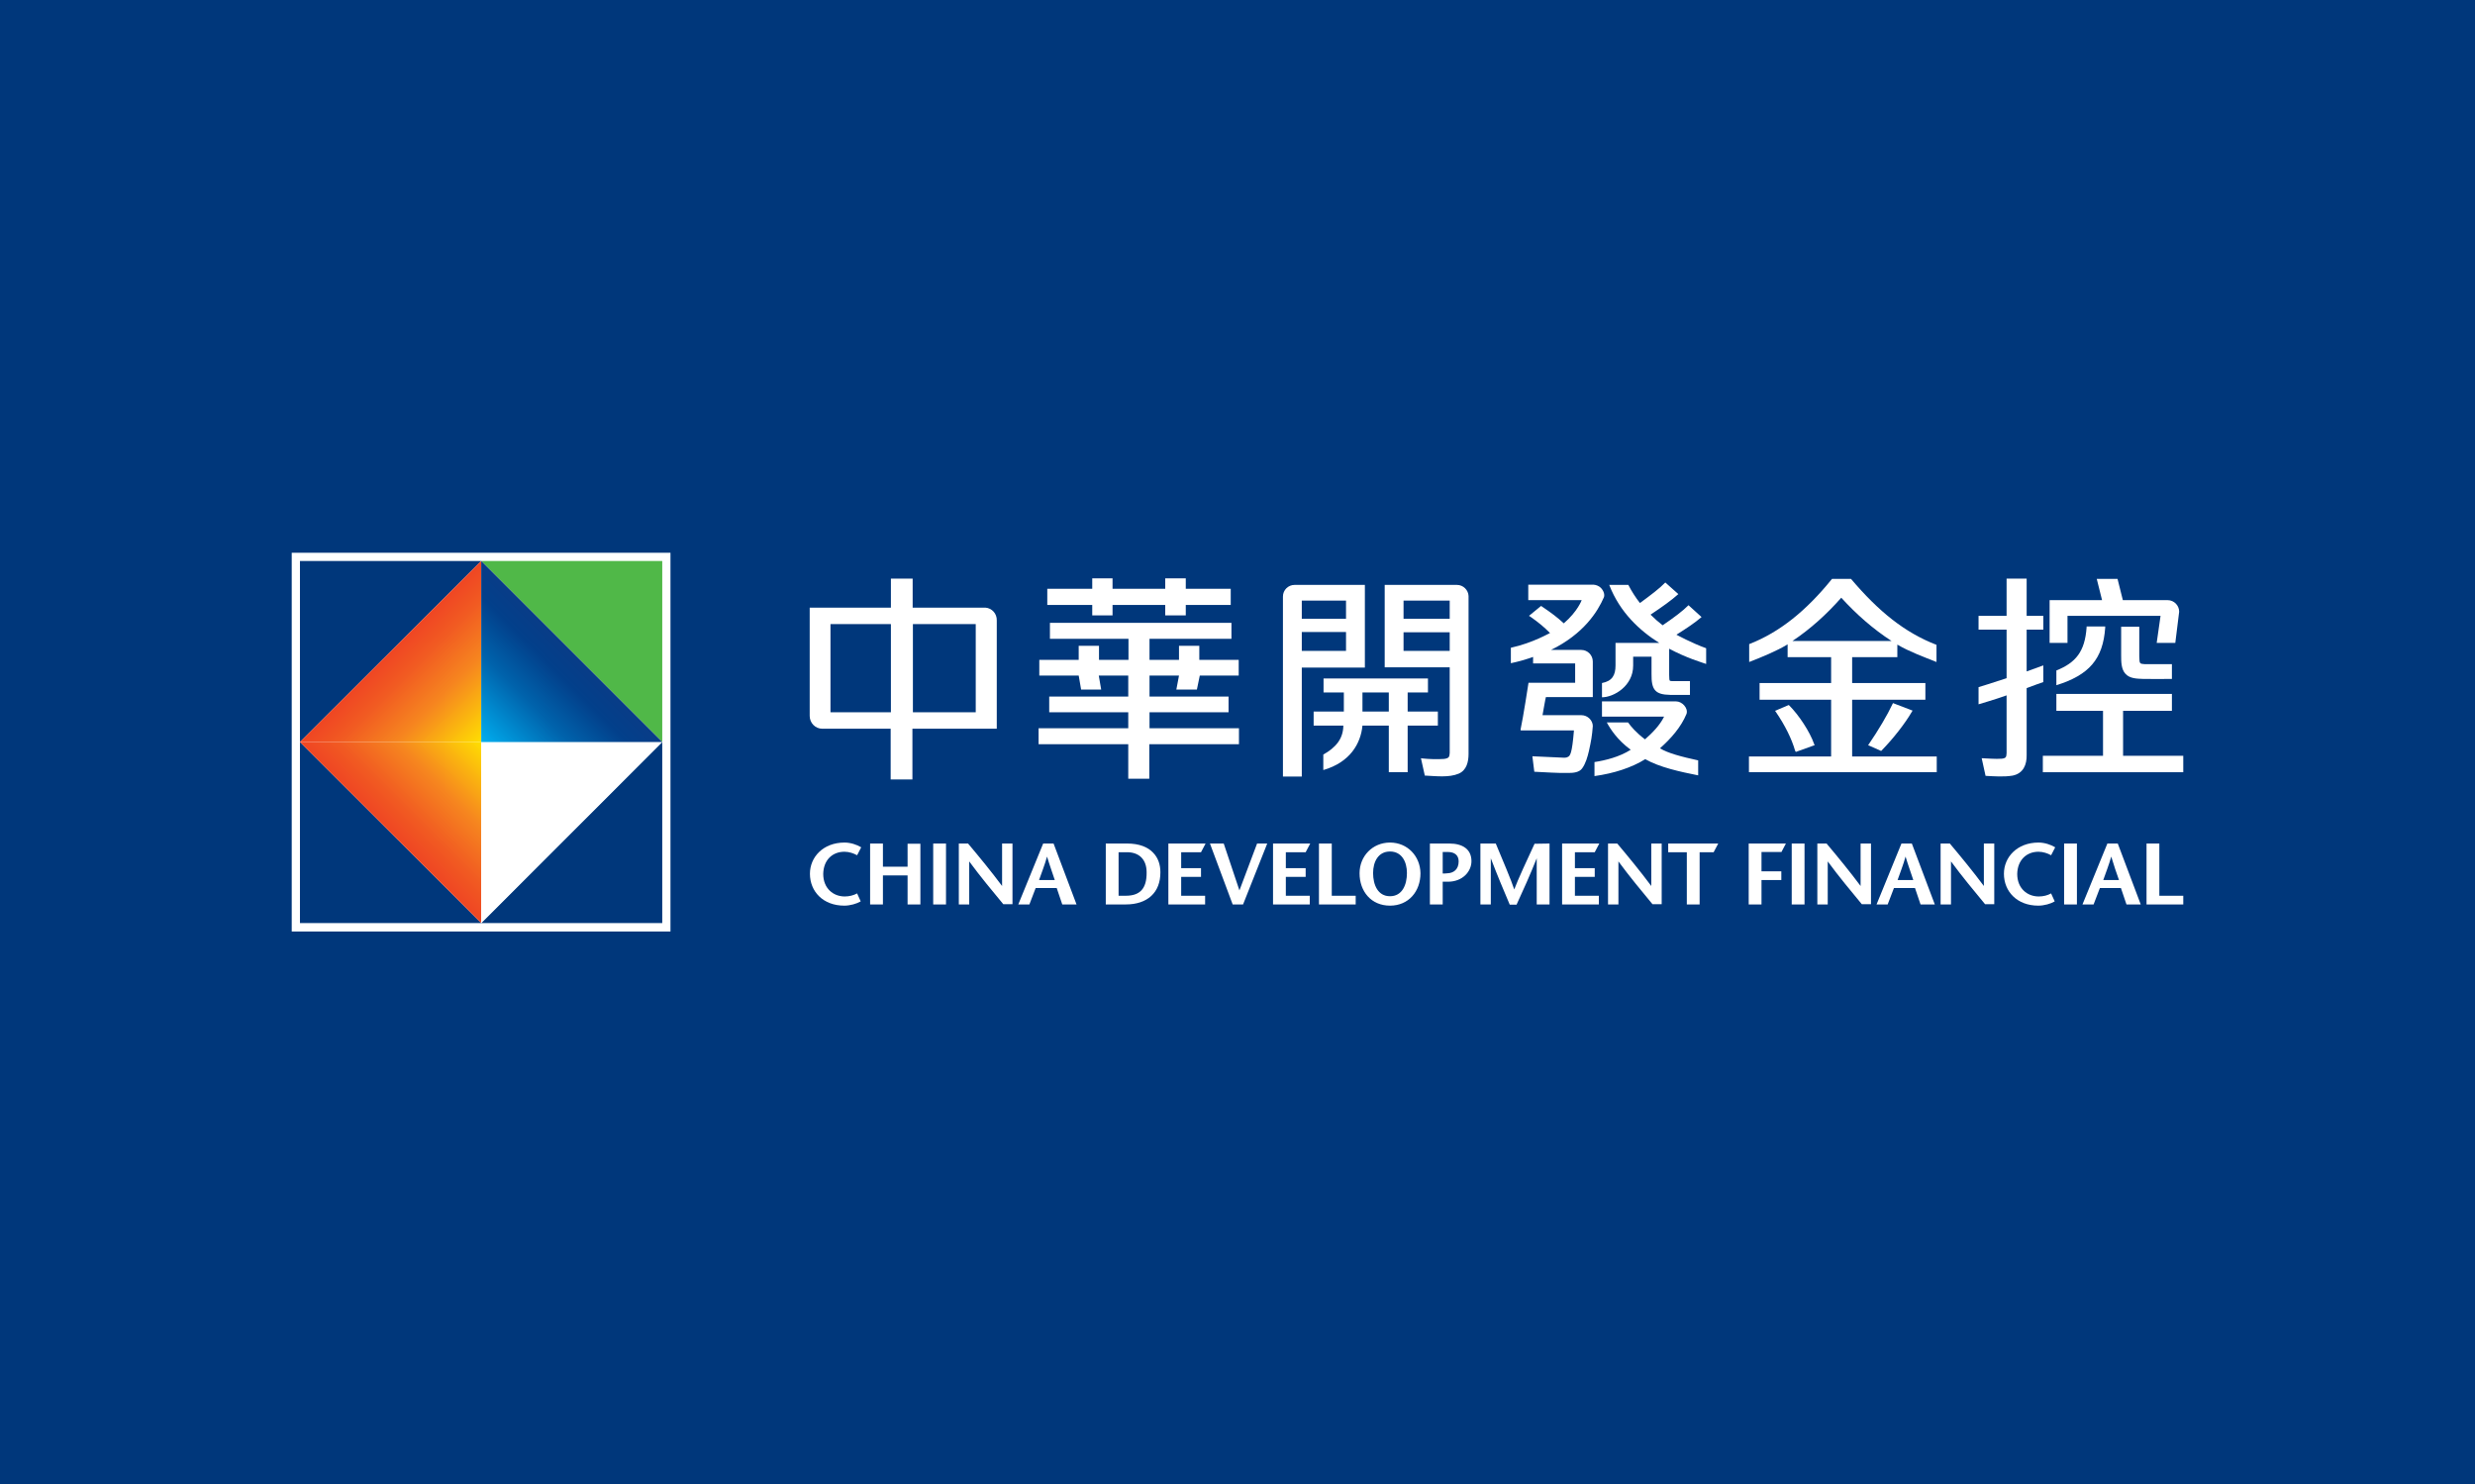 <?xml version="1.0" encoding="utf-8"?>
<!-- Generator: Adobe Illustrator 19.0.0, SVG Export Plug-In . SVG Version: 6.00 Build 0)  -->
<svg version="1.1" id="Layer_1" xmlns="http://www.w3.org/2000/svg" xmlns:xlink="http://www.w3.org/1999/xlink" x="0px" y="0px"
	 viewBox="0 0 1024 614" enable-background="new 0 0 1024 614" xml:space="preserve">
<rect id="XMLID_92_" x="0" fill="#00377B" width="1024" height="614"/>
<g id="XMLID_2_">
	<g id="XMLID_14_">
		<g id="XMLID_51_">
			<path id="XMLID_78_" fill="#FFFFFF" d="M893.4,370.6V349h-5.3v25.2h15.2v-3.6H893.4z M871.9,349l-10.3,25.2h4.6l2.6-6.8h8.7
				l2.3,6.8h5.9l-9.5-25.2H871.9z M870.2,364.1c1.1-3.2,2.3-6.1,3.3-9.7c1.1,3.7,2.1,6.6,3.2,9.7H870.2z M769.9,366.7
				c-4.7-6.3-9.4-12-14.1-17.6l0-0.1h-3.9v25.2h4.3v-17.8c4.7,6.4,9.4,12,14.1,17.7l0,0h3.8V349h-4.3V366.7z M741.3,374.2h5.3V349
				h-5.3V374.2z M737,352.6l1.9-3.6h-15.4v25.2h5.3v-10.1h8.2v-3.6h-8.2v-8H737z M786.7,349l-10.3,25.2h4.6l2.6-6.8h8.7l2.3,6.8h5.9
				l-9.5-25.2H786.7z M785.1,364.1c1.1-3.2,2.3-6.1,3.3-9.7c1.1,3.7,2.2,6.6,3.2,9.7H785.1z M843.4,352.4c1.9,0,3.9,0.7,5.1,1.4
				l0.1,0l0.1-0.1l1.6-3.1l-0.1-0.1c-1.7-1-4.2-1.9-6.8-1.9c-8.8,0-14.3,6-14.3,12.9c0,7.4,5.5,13.2,14.2,13.2
				c2.5,0,5.2-0.8,6.7-1.7l0.1-0.1l-1.5-3.3l-0.1,0.1c-1.3,0.7-3,1.2-5,1.2c-4.8,0-8.9-3.4-8.9-9.3
				C834.7,355.9,838.4,352.4,843.4,352.4z M820.9,366.7c-4.7-6.3-9.4-12-14.1-17.6l0-0.1h-3.9v25.2h4.3v-17.8
				c4.7,6.4,9.4,12,14.1,17.7l0,0h3.8V349h-4.3V366.7z M854,374.2h5.3V349H854V374.2z"/>
			<path id="XMLID_70_" fill="#FFFFFF" d="M375.5,358.6h-10.2V349H360v25.2h5.3v-12h10.2v12h5.3v-25.1h-5.3V358.6z M349.4,352.4
				c1.9,0,3.9,0.7,5.1,1.4l0.1,0l0.1-0.1l1.6-3.1l-0.1-0.1c-1.7-1-4.2-1.9-6.8-1.9c-8.8,0-14.3,6-14.3,12.9
				c0,7.4,5.5,13.2,14.2,13.2c2.5,0,5.1-0.8,6.7-1.7l0.1-0.1l-1.5-3.3l-0.1,0.1c-1.3,0.7-3.1,1.2-5,1.2c-4.8,0-8.9-3.4-8.9-9.3
				C340.7,355.9,344.3,352.4,349.4,352.4z M386.1,374.2h5.3V349h-5.3V374.2z M414.7,366.7c-4.7-6.3-9.4-12-14.1-17.6l0-0.1h-3.9
				v25.2h4.3v-17.8c4.7,6.4,9.4,12,14.1,17.7l0,0h3.8V349h-4.3V366.7z M435.9,349h-4.3l-10.3,25.2h4.6l2.6-6.8h8.7l2.3,6.8h5.9
				L435.9,349z M429.9,364.1c1.1-3.2,2.3-6.1,3.3-9.7c1.1,3.7,2.2,6.6,3.2,9.7H429.9z"/>
			<path id="XMLID_52_" fill="#FFFFFF" d="M466.3,349h-8.8v25.2h8.3c4.4,0,8-1.2,10.5-3.5c2.5-2.3,3.8-5.6,3.8-9.8
				c0-3.1-0.9-6-3.1-8.2C474.9,350.5,471.4,349,466.3,349z M465.8,370.6h-3v-18h3.5c5.2,0,8.1,3.2,8.1,8.3
				C474.5,367.8,471.5,370.6,465.8,370.6z M540.2,352.6l1.9-3.6h-15.4v25.2h15.2v-3.6H532v-7.8h8.2v-3.6H532v-6.6H540.2z
				 M512.8,368.4l-6.5-19.4h-5.7l9.4,25.2h4.3l10-25.2h-4.2L512.8,368.4z M496.9,352.6l1.9-3.6h-15.4v25.2h15.2v-3.6h-9.9v-7.8h8.2
				v-3.6h-8.2v-6.6H496.9z M551,349h-5.3v25.2h15.2v-3.6H551V349z M599.6,349h-8v25.2h5.3v-9.4h2.2c6,0,9.7-4.2,9.7-8.5
				C608.8,351.4,605.2,349,599.6,349z M599,361.3l-1.2,0.1l0,0h-0.9v-8.9h2.1c2.9,0,4.5,1.4,4.5,3.9
				C603.5,359.8,601.3,361.2,599,361.3z M690.2,349v3.6h7.7v21.6h5.3v-21.6h5.8l1.9-3.6H690.2z M575.1,348.6
				c-7.2,0-12.6,5.6-12.6,12.7c0,7.5,4.8,13.4,12.6,13.4c7.7,0,12.6-5.9,12.6-13.4C587.6,354.2,582.3,348.6,575.1,348.6z
				 M575.1,370.8c-5.1,0-7-4.8-7-9.6c0-4.6,2.1-8.9,7-8.9c4.9,0,7,4.3,7,8.9C582.1,366,580.2,370.8,575.1,370.8z M683.3,366.7
				c-4.7-6.3-9.4-12-14.1-17.6l-0.1-0.1h-3.8v25.2h4.3v-17.8c4.7,6.4,9.4,12,14.1,17.7l0,0h3.8V349h-4.3V366.7z M659.8,352.6
				l1.9-3.6h-15.4v25.2h15.2v-3.6h-9.9v-7.8h8.2v-3.6h-8.2v-6.6H659.8z M634.9,349.1c-2.8,6-7.1,15.3-8.4,18.9
				c-1.1-3.5-5.1-12.9-7.6-18.9l0-0.1h-6.4v25.2h4.3v-19.1c2.6,6.8,5.2,13,7.8,19.1l0,0.1h2.9l0-0.1c2.8-6.1,5.6-12.3,8.3-19.1v19.1
				h5.3V349L634.9,349.1L634.9,349.1z"/>
		</g>
		<g id="XMLID_15_">
			<g id="XMLID_45_">
				<path id="XMLID_50_" fill="#FFFFFF" d="M855.5,254.8h38.4l-1.6,11.2h7.7l1.6-12.9c0-2.6-2.1-4.8-4.8-4.8h-18.5l-2.2-8.8h-8.6
					l2.2,8.8h-21.7V266h7.4V254.8z"/>
				<path id="XMLID_49_" fill="#FFFFFF" d="M877.6,259.3v11.8c0,2.6,0,5.8,1.8,7.7c1.8,2,4.8,2,7.3,2.1c3.9,0.1,7.9,0,11.9,0v-6.1
					h-11.2c-2.2-0.2-2.2-0.1-2.3-3.2v-12.3H877.6z"/>
				<path id="XMLID_48_" fill="#FFFFFF" d="M850.8,277.4v6.1c13.5-4.2,19.3-10.8,20.2-23.8l0-0.5h-7.7l0,0.4
					C862.6,269.6,858.8,274.2,850.8,277.4z"/>
				<polygon id="XMLID_47_" fill="#FFFFFF" points="878.4,312.7 878.4,294.1 898.6,294.1 898.6,287.1 850.8,287.1 850.8,294.1 
					870.1,294.1 870.1,312.7 845.2,312.7 845.2,319.5 903.3,319.5 903.3,312.7 				"/>
				<path id="XMLID_46_" fill="#FFFFFF" d="M845.4,275.3c0,0-4.7,1.7-6.9,2.5v-17.3h6.9v-5.7h-6.9v-15.4h-8.3v15.4h-11.6v5.7h11.6
					v20.1c-4.7,1.6-11.6,3.7-11.6,3.7v7.1c0,0,7.5-2.2,11.6-3.7v23.9c-0.1,1.6-0.2,2.1-2,2.3c-2.7,0.2-5.5-0.1-8.3-0.2l1.6,7.3
					c3.7,0.2,7.6,0.5,11.2-0.1c4.4-0.9,5.9-4.5,5.8-8.6v-27.6c2.5-1,6.9-2.5,6.9-2.5V275.3z"/>
			</g>
			<g id="XMLID_39_">
				<path id="XMLID_42_" fill="#FFFFFF" d="M765.9,239.6l-0.1-0.1h-7.8l-0.1,0.1c-10.6,13.1-21.6,22-34.2,26.9v7.4
					c4.9-1.9,11.3-4.5,15.9-7.3v5.3h18v10.7h-29.6v6.9h29.6v23.5h-34v6.5h77.7v-6.5h-35v-23.5h30.3v-6.9h-30.3v-10.7H785v-5.2
					c4.9,2.9,11.2,5.2,16.2,7.2v-7.1C788,261.7,777.3,253,765.9,239.6z M741.6,265.2c7.5-5,14.2-11.1,20.2-17.9
					c6.2,6.8,13.1,12.9,20.8,17.9H741.6z"/>
				<path id="XMLID_41_" fill="#FFFFFF" d="M743,311.1l7.8-2.8l-0.2-0.4c-1.8-5.2-6.4-12.1-10.3-16l-0.2-0.2l-0.3,0.1l-5.4,2.3
					l0.3,0.4c3.9,5.7,6.6,11.2,8,16.1L743,311.1z"/>
				<path id="XMLID_40_" fill="#FFFFFF" d="M773.2,307.9l-0.3,0.4l5.4,2.4l0.2-0.2c4.9-5,9.7-11.2,12.5-16l0.3-0.5l-8.1-3.1
					l-0.2,0.4C780.9,295.8,777.1,302.2,773.2,307.9z"/>
			</g>
			<path id="XMLID_35_" fill="#FFFFFF" d="M407.7,251.4c-0.1,0-30.1,0-30.1,0v-12h-9v12h-33.6v44.8c0,2.9,2.3,5.3,5.2,5.3h28.3v21h9
				v-21h34.9v-44.8C412.5,253.9,410.4,251.6,407.7,251.4z M368.6,294.7h-25v-36.5h25V294.7z M403.7,294.7h-26v-36.5h26V294.7z"/>
			<path id="XMLID_32_" fill="#FFFFFF" d="M451.9,254.6h8.4v-4.3h21.8v4.3h8.5v-4.3h18.6v-6.7h-18.6v-4.3h-8.5v4.3h-21.8v-4.3h-8.4
				v4.3h-18.6v6.7h18.6V254.6z M475.6,301.3v-6.6h32.7v-6.5h-32.7v-8.7h12.2l-1.1,5.8h8.5l1.2-5.8h16.1v-6.5h-16.3v-5.8h-8.4v5.8
				h-12.2v-8.7h33.9v-6.6h-75.1v6.6h32.5v8.7h-12.2v-5.8h-8.4v5.8H430v6.5h16.3l1,5.8h8.3l-1-5.8h12.2v8.7h-32.7v6.5h32.7v6.6h-37.1
				v6.6h37.1v14.3h8.7v-14.3l37.1,0v-6.6H475.6z"/>
			<path id="XMLID_20_" fill="#FFFFFF" d="M594.9,294.4h-12.5v-7.9h8.4v-5.8h-43.2v5.8h8.4v7.9h-12.5v5.8h12.3
				c-0.1,5.6-3.2,9.1-8.3,12v6.4h0c11.1-3.2,15.5-11,16.2-18.4h10.9v19.3h7.8v-19.3h12.5V294.4z M574.6,294.4h-10.9v-7.9h10.9V294.4
				z M602.8,242h-29.9v34.1h26.9v35.4c-0.1,1.7-0.3,2.2-2.3,2.5c-3,0.2-6.1,0.1-9-0.2l-0.6-0.1l1.6,7.2l0.3,0
				c4.2,0.2,9.7,0.9,13.7-0.8c3.3-1.4,4.1-4.9,4.1-8.2v-65.3C607.5,244.1,605.4,242,602.8,242z M599.8,269.3h-19.1v-7.7h19.1V269.3z
				 M599.8,256h-19.1v-7.5h19.1V256z M564.7,242h-29.1c-2.6,0-4.8,2.1-4.8,4.8v74.5h7.8v-45.1h26.1V242z M556.9,269.3h-18.3v-7.8
				h18.3V269.3z M556.9,256h-18.3v-7.5h18.3V256z"/>
			<path id="XMLID_16_" fill="#FFFFFF" d="M693.6,262.6c4.3-2.7,7.6-4.9,10.4-7.3l-5.4-4.9c-2.5,2.5-6,5.1-10.7,8.3
				c-1.7-1.3-3.4-2.8-5-4.4c4.8-3.2,8.6-5.9,11.5-8.5L689,241c-2.4,2.5-6,5.2-10.5,8.5c-1.8-2.3-3.4-4.8-4.8-7.5h-7.9
				c4.4,11.4,12.7,19,20.7,24h-18.1v9.3c0,4.1-1.4,6.5-5.6,7.3v5.9c4.8,0,12.9-4.6,12.9-13.1v-3.7h7.6v7.1c-0.1,6.6,1.5,8.6,7.7,8.7
				h8.2v-5.7c0,0-6.6,0-7.4,0c-1.2-0.1-1.1,0.1-1.2-2.5v-10.9c7.1,3.8,13.3,5.6,15.3,6.3v-6.5C700,266.1,693.6,262.6,693.6,262.6z
				 M697.8,295.3c0.7-2.4-1.9-5.1-4.3-5.1h-30.7v6.3h25.7c-1.7,3.5-4.9,6.8-7.9,9.4c-3.7-2.8-5.8-5.3-7-7h-8.8
				c1.5,2.8,4.5,7.4,9.9,11.3c-4.7,3-10.5,4.4-15,5.1v5.8c8-1.1,15.4-3.5,21-7c6,3.4,14.4,5.2,21.9,6.7v-6.2c-6.9-1.5-12.6-3-15.8-5
				C691.3,305.6,695.5,300.9,697.8,295.3z M654.3,295.9h-16.1c0,0,1.3-7.5,1.4-7.5H659v-14.7c0-2.6-2.1-4.8-4.8-4.8h-12.5
				c13.5-6.6,19.3-15.8,21.9-21.8c0.4-1.1-0.1-2.7-1.3-3.9c-0.7-0.7-1.8-1.2-3-1.3h-27v6.4h22.1c0,0-1.6,4.6-7.4,9.6
				c-2.7-2.5-5.1-4.3-9.1-7l-0.3-0.2l-5,4.1l0.5,0.3c3.7,2.6,5.8,4.4,8.2,6.8c0-0.1-7,4.1-16.2,6.1v6.4c3.3-0.7,6.4-1.6,9.2-2.6v2.7
				h17.4v8h-19.3c0,0-2.2,14.4-3.3,19.4c0,0.2,0.1,0.3,0.2,0.3h21.9c-0.8,9.8-1.6,10.6-2.6,11c-0.3,0.2-0.7,0.3-1.4,0.3
				c-0.5,0-13.2-0.6-13.2-0.6l0.8,6.4c4.7,0.2,9.5,0.6,14.2,0.5c1.9,0,4.4-0.2,5.6-1.9c1.5-2.1,2.2-4.7,2.8-7.2
				c0.9-4.1,1.3-6.2,1.6-10.3C659,298.1,656.9,295.9,654.3,295.9z"/>
		</g>
	</g>
	<g id="XMLID_3_">
		<rect id="XMLID_13_" x="120.7" y="228.7" fill="#FFFFFF" width="156.7" height="156.7"/>
		<g id="XMLID_4_">
			<polygon id="XMLID_12_" fill="#00377B" points="124.1,307 199.1,232.1 124.1,232.1 			"/>
			<polygon id="XMLID_11_" fill="#00377B" points="199.1,381.9 124.1,307 124.1,381.9 			"/>
			<polygon id="XMLID_10_" fill="#00377B" points="199.1,381.9 274,307 274,381.9 			"/>
			<polygon id="XMLID_9_" fill="#50B848" points="274,307 199.1,232.1 274,232.1 			"/>
			<linearGradient id="XMLID_99_" gradientUnits="userSpaceOnUse" x1="161.742" y1="269.675" x2="200.018" y2="307.952">
				<stop  offset="0" style="stop-color:#EF4623"/>
				<stop  offset="0.2" style="stop-color:#F15A22"/>
				<stop  offset="0.52" style="stop-color:#F6861F"/>
				<stop  offset="1" style="stop-color:#FFE300"/>
			</linearGradient>
			<polygon id="XMLID_8_" fill="url(#XMLID_99_)" points="199.1,232.1 124.1,307 199.1,307 			"/>
			
				<linearGradient id="XMLID_100_" gradientUnits="userSpaceOnUse" x1="-2769.159" y1="4416.998" x2="-2730.882" y2="4455.274" gradientTransform="matrix(0 -1 1 0 -4255.257 -2424.831)">
				<stop  offset="0" style="stop-color:#EF4623"/>
				<stop  offset="0.2" style="stop-color:#F15A22"/>
				<stop  offset="0.52" style="stop-color:#F6861F"/>
				<stop  offset="1" style="stop-color:#FFE300"/>
			</linearGradient>
			<polygon id="XMLID_7_" fill="url(#XMLID_100_)" points="124.1,307 199.1,381.9 199.1,307 			"/>
			<polygon id="XMLID_6_" fill="#FFFFFF" points="274,307 199.1,381.9 199.1,307 			"/>
			<linearGradient id="XMLID_101_" gradientUnits="userSpaceOnUse" x1="236.812" y1="269.259" x2="199.07" y2="307.001">
				<stop  offset="0" style="stop-color:#093C87"/>
				<stop  offset="0.2" style="stop-color:#02408B"/>
				<stop  offset="0.52" style="stop-color:#0063AC"/>
				<stop  offset="1" style="stop-color:#00AEEF"/>
			</linearGradient>
			<polygon id="XMLID_5_" fill="url(#XMLID_101_)" points="274,307 199.1,232.1 199.1,307 			"/>
		</g>
	</g>
</g>
<g id="XMLID_1_">
</g>
<g id="XMLID_93_">
</g>
<g id="XMLID_94_">
</g>
<g id="XMLID_95_">
</g>
<g id="XMLID_96_">
</g>
<g id="XMLID_97_">
</g>
</svg>
